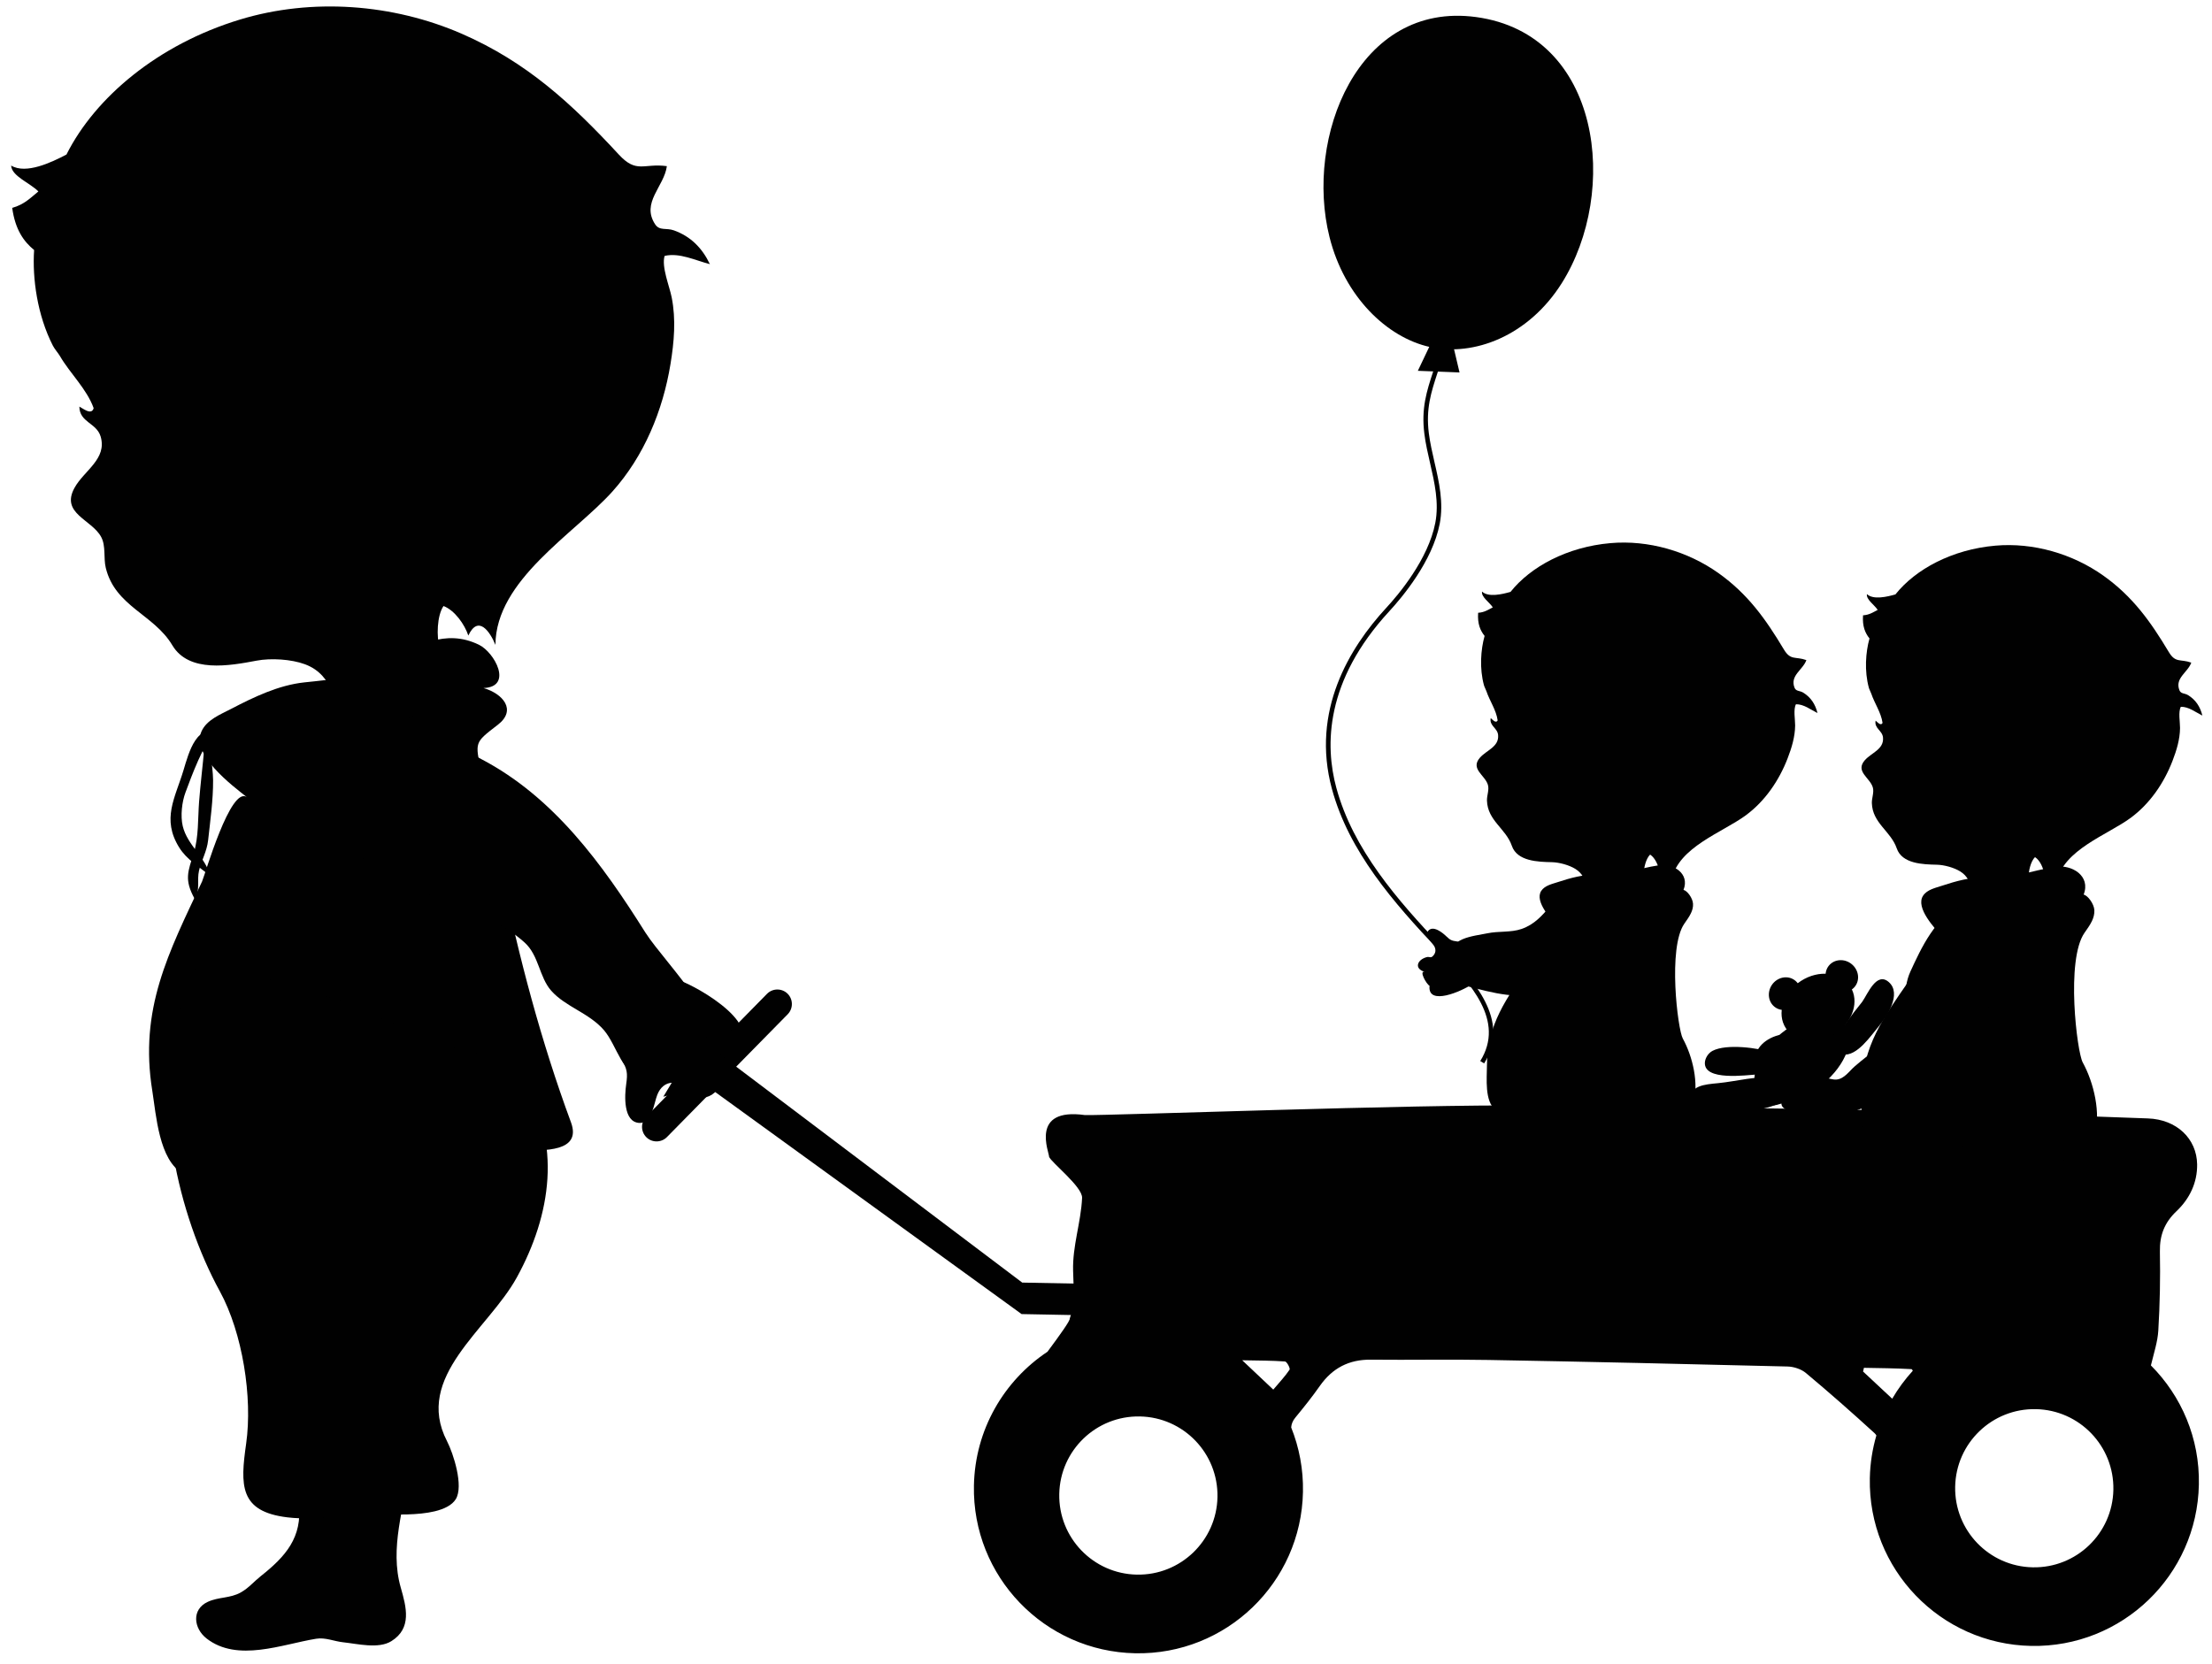 <?xml version="1.0" encoding="utf-8"?>
<!-- Generator: Adobe Illustrator 25.4.1, SVG Export Plug-In . SVG Version: 6.00 Build 0)  -->
<svg version="1.1" id="Laag_1" xmlns="http://www.w3.org/2000/svg" xmlns:xlink="http://www.w3.org/1999/xlink" x="0px" y="0px"
	 viewBox="0 0 523.9 394.11" enable-background="new 0 0 523.9 394.11" xml:space="preserve">
<g>
	<path fill="#010101" d="M101.57,291.29c-5.27-8.89-14.81-15.8-24.97-16.72c-14.27-1.3-25.66,15.63-20.6,28.24
		c1.47,3.65,3.34,7.15,4.51,10.91c2.2,7.07,2.18,14.54,3.96,21.68c1.73,6.95,5.56,13.64,6.32,20.82c0.84,7.99-3.13,12.47-9.02,17.14
		c-1.63,1.29-2.89,2.84-4.74,3.87c-2.53,1.42-5.24,1.04-7.8,2.22c-3.94,1.81-3.36,6.32-0.29,8.7c7.33,5.68,17.83,1.37,25.93,0.05
		c2.22-0.36,4.23,0.61,6.42,0.84c3.35,0.35,8.35,1.63,11.39-0.26c4.94-3.07,3.55-8.1,2.24-12.69c-2.69-9.38,0.78-18.94,2.1-28.25
		c0.16-1.17,0.33-2.34,0.48-3.5c0.44-3.34,0.84-6.69,1.09-10.05c0.46-6.43,0.69-13.18,3.19-19.21c2.59-6.26,5.07-7.93,3.33-15.23
		C104.38,296.89,103.18,294,101.57,291.29z"/>
	<path fill="#010101" d="M117.69,171.86c-5.32,4.1-5.14,3.92-3.77,10.8c1.6,8.01,3.21,16.05,4.85,24.07
		c4.07,19.93,9.42,40.09,16.46,59.13c2.64,7.14-6.62,6.63-11.24,6.68c-8.3,0.08-16.83-0.24-25.11,0.48
		c-6.35,0.55-12.71,0.41-19.11,0.47c-7.65,0.07-15.37,0.44-22.93,1.68c-3.51,0.58-10.05,4.66-13.49,2.82
		c-5.7-3.05-6.38-13.97-7.27-19.52c-3.16-19.46,3.82-32.74,11.78-49.66c0.61-1.3,6.79-22.99,10.67-19.92
		c-3.67-2.91-13.29-10.11-10.81-15.63c1.25-2.78,4.53-4.03,6.98-5.31c5.38-2.81,11.28-5.65,17.38-6.3
		c6.71-0.71,13.53-1.24,19.68-4.73c6.91-3.93,13.61-8.08,21.66-4.19c3.74,1.81,8.15,9.99,1.1,10.26c4.5,1.3,7.98,5.16,3.38,8.71
		C117.82,171.76,117.76,171.81,117.69,171.86z"/>
	<path fill="#010101" d="M9.09,45.35c-1.81,1.47-3.34,3.11-6.2,3.89c0.71,5.16,2.73,7.97,5.19,9.99
		c-0.45,6.73,0.76,15.43,4.43,22.63c0.42,0.83,1.25,1.74,1.72,2.54c2.33,4.01,6.32,7.74,7.95,12.28c-0.47,1.82-2.64,0-3.38-0.36
		c0.02,3.75,4.06,3.83,5.03,7.07c1.59,5.33-3.9,8.05-6.17,12.15c-3.38,6.1,4.04,7.49,6.29,11.64c1.17,2.16,0.53,4.97,1.1,7.33
		c2.23,9.18,11.39,11,15.76,18.34c3.94,6.62,13.57,4.86,19.97,3.65c3.39-0.64,8.18-0.35,11.43,0.85c7.27,2.7,6.41,10,11.56,13.84
		c7.29,5.43,18.98-6.12,26.88-7.2c-1.93-3.45-5.43-6.78-6.52-10.51c-0.77-2.66-0.65-7.62,0.91-9.92c2.64,1,4.99,4.33,5.88,6.99
		c2.33-4.94,5.09-1.02,6.42,2.21c0.07-15.38,18.67-26.27,27.71-36.33c7.5-8.36,11.95-19.18,13.75-30.18
		c0.86-5.25,1.33-10.58,0.28-15.82c-0.53-2.67-2.45-7.24-1.67-9.81c3.56-0.82,7.28,1.08,10.72,1.95c-1.82-3.81-4.55-6.58-8.53-8
		c-1.83-0.65-3.38,0.17-4.44-1.44c-3.37-5.14,2.16-8.96,2.78-13.77c-5.5-0.75-7.14,1.84-11.37-2.74
		c-11.22-12.13-21.83-21.92-37.22-28.63C93.05,0.9,73.9-0.55,56.84,4.63c-19.47,5.91-34.33,18.48-41.1,31.98
		c-3.51,1.84-9.58,4.74-13.1,2.61C2.75,41.74,7.19,43.38,9.09,45.35z"/>
	<path fill="#010101" d="M50.8,173.09c-1.69,3.33-0.34,8.19-0.33,11.74c0.02,4.74-0.66,9.46-1.17,14.16
		c-0.3,2.75-1.59,4.79-2.16,7.23c-0.55,2.35,0.32,4.78-1,6.77c-2.6-4.66-1.6-6.53-0.23-11.01c1.16-3.78,0.94-8,1.24-12.03
		c0.33-4.28,0.87-8.59,1.24-12.82c0.21-2.3-0.89-3.66,1.18-5.26c1.99-1.55,3.45-0.81,3.13,2.16c-0.62,0.41-0.71-0.07-1.31-0.15"/>
	<path fill="#010101" d="M50.88,173.39c-2.79,3.06-5.48,10.36-6.95,14.33c-0.84,2.25-1.22,5.54-0.65,7.97
		c1.07,4.53,5.54,7.54,6.47,11.79c-2.59-2.19-5.5-3.8-7.31-6.72c-4.21-6.78-0.96-11.71,1.03-18.33c1.21-4.02,3.22-11.93,8.99-8.4"/>
	<path fill="#010101" d="M102.97,358.01c-4,0.96-9.18,0.79-12.1,0.64c-7.6-0.38-15.18,1.72-22.82,0.79
		c-11.39-1.38-11.15-7.6-9.75-17.47c1.55-10.89-0.84-26.21-6.23-36.07c-9.97-18.23-16.18-45.85-9.66-66.09
		c1.64-5.08,0.94-10.85,7.51-11.38c4.65-0.38,10.57,2.58,15.02,3.98c6.76,2.12,13.82,3.67,20.25,6.52
		c8.9,3.95,17.11,8.4,26.75,10.38c6.21,1.28,8.44,1.29,11.79,6.56c9.43,14.86,6.79,31.95-1.31,46.71
		c-6.79,12.39-24.45,23.52-16.55,38.81c1.52,2.95,4,10.65,2.07,13.76C107.04,356.58,105.19,357.47,102.97,358.01z"/>
	<path fill="#010101" d="M151.41,266.01c3.05,0.17,3.45-4.64,4.27-6.68c0.67-1.69,1.92-2.87,3.77-2.86
		c2.67,0.02,1.72,1.22,3.13,2.36c3.86,3.13,9.64,0,7.72-5.5c1.1,3.14,3.34-2.52,3.04-4.31c9.16-5.34-7.8-15.18-12.53-16.82
		c-2.81-0.97-5.33-0.82-7.33,1.6c-2.26,2.73-5.33,5.66-6.85,8.93c-1.15,2.48-0.65,5.81,0.59,8.15c1.32,2.46,1.47,3.27,1.09,5.95
		C147.93,259.46,147.56,265.79,151.41,266.01"/>
	<path fill="#010101" d="M158.37,228.14c-2.27-2.83-4.37-5.42-5.52-7.24c-10.17-16.18-21.67-32.08-38.86-41.08
		c-3.35-1.76-7.12-4.31-11.38-3.76c-4.56,0.59-5.77,4.23-9.43,6.17c-5.1,2.71-11.05,3.89-16.26,6.67
		c0.87,6.07,5.5,11.66,10.15,15.36c10.65,8.47,27.52,10.21,37.21,19.04c3.38,3.08,3.42,8.17,6.28,11.4
		c3.4,3.83,8.96,5.25,12.47,9.32c3.13,3.63,4.36,10.89,9.79,11.75c6.55,1.04,15.77-6.31,14.72-13.29
		C167.02,239.03,162.43,233.2,158.37,228.14"/>
	<path fill="#010101" d="M509.43,323.45c0.73-3.01,1.59-5.6,1.75-8.22c0.38-6.24,0.5-12.5,0.38-18.75
		c-0.07-3.89,1.09-6.87,3.95-9.58c3.07-2.91,4.93-6.73,4.87-11.07c-0.09-6.1-4.85-10.65-11.66-10.89
		c-20.94-0.76-41.89-1.52-62.85-1.93c-28.01-0.55-56.02-0.79-84.03-1.12c-26.51-0.31-98.55,2.38-104.86,2.26
		c-13.2-1.86-8.43,8.97-8.51,9.86c0.35,1.23,7.95,7.12,7.82,9.76c-0.28,5.87-2.29,11.33-2.13,17.25c0.1,3.63,0.46,7.79-0.79,11.31
		c0.14,0.45-2.26,3.82-5.28,7.88c-10.28,6.84-17.16,18.43-17.42,31.71c-0.42,21.52,16.69,39.3,38.21,39.72
		c21.52,0.42,39.3-16.69,39.72-38.21c0.11-5.4-0.9-10.57-2.79-15.29c0.06-0.79,0.34-1.54,0.96-2.3c2.01-2.44,4-4.92,5.82-7.52
		c2.97-4.23,6.9-6.29,12.1-6.23c9.29,0.1,18.59-0.1,27.88,0.07c23.61,0.42,47.21,0.96,70.82,1.55c1.47,0.04,3.21,0.61,4.32,1.53
		c5.54,4.63,10.95,9.4,16.28,14.27c0.16,0.14,0.3,0.33,0.42,0.53c-0.94,3.23-1.48,6.62-1.55,10.14
		c-0.42,21.52,16.69,39.3,38.21,39.72c21.52,0.42,39.3-16.69,39.72-38.21C521.02,340.7,516.64,330.68,509.43,323.45z M269.25,373.01
		c-10.35-0.2-18.57-8.75-18.37-19.1c0.2-10.35,8.75-18.57,19.1-18.37c10.35,0.2,18.57,8.75,18.37,19.1
		C288.15,364.98,279.59,373.21,269.25,373.01z M305.43,324.46c-1.09,1.62-2.46,3.06-3.86,4.72c-2.42-2.29-4.58-4.33-7.36-6.95
		c3.95,0.08,7.05,0.06,10.14,0.29C304.79,322.55,305.63,324.16,305.43,324.46z M448.16,331.34c-2.39-2.23-4.65-4.34-6.9-6.44
		c0.07-0.29,0.13-0.59,0.2-0.88c3.75,0.07,7.51,0.1,11.26,0.31c0.09,0.01,0.21,0.16,0.32,0.38
		C451.19,326.74,449.55,328.96,448.16,331.34z M481.44,371.28c-10.35-0.2-18.57-8.75-18.37-19.1c0.2-10.35,8.75-18.57,19.1-18.37
		c10.35,0.2,18.57,8.75,18.37,19.1C500.34,363.26,491.79,371.48,481.44,371.28z"/>
	<path fill="#010101" d="M495.45,218.22c-0.48,0.99-1.16,1.91-1.75,2.76c-4.46,6.41-1.78,28.22-0.42,30.69
		c2.65,4.83,4.37,12.09,2.79,17.45c-1.52,5.15-4.98,6.16-9.96,5.58c-7.32-0.85-14.69-1.97-21.97-3.12
		c-4.31-0.68-8.69-1.19-13.06-1.2c-2.03,0-6.09,1.68-7.85,0.32c-2.92-2.25-2.28-8.46-2.27-11.67c0.04-11.24,5.21-18.06,11.27-26.84
		c0.47-0.67,5.97-12.3,7.87-10.21c-1.79-1.98-6.53-6.93-4.62-9.81c0.96-1.45,2.93-1.84,4.43-2.34c3.29-1.08,6.88-2.13,10.37-1.92
		c6.34,0.38,10.66-1.69,16.65-2.58c3.71-0.55,8.32,2.11,6.57,6.59c0.98,0.2,2.45,2.17,2.54,3.69
		C496.08,216.56,495.83,217.42,495.45,218.22z"/>
	<path fill="#010101" d="M186.57,240.26l-28.61,29.1c-1.33,1.35-3.52,1.37-4.87,0.04h0c-1.35-1.33-1.37-3.52-0.04-4.87l28.61-29.1
		c1.33-1.35,3.52-1.37,4.87-0.04v0C187.88,236.72,187.89,238.91,186.57,240.26z"/>
	<polyline fill="#010101" points="256.22,304.1 242.11,303.83 165.46,245.96 157.1,259.8 168,256.86 168.74,258.22 241.96,311.29 
		256.07,311.56 	"/>
	<path fill-rule="evenodd" clip-rule="evenodd" fill="#010101" d="M418.19,260.77c0.17-0.29,0.55-0.35,0.85-0.44
		c0.58-0.16,0.72-0.37,1.17-0.72c1.32-1.04,3.11-0.55,4.63-0.95c-1-0.23-2.24-0.76-3.23-0.38c-0.6,0.23-1.51,0.53-2.05-0.01
		c-0.7-0.7,0.38-1.07,0.88-1.36c1.3-0.77,2.1-1.29,3.61-0.96c1.13,0.25,2.35,0.17,3.5,0.32c-2.17-0.94-0.03-1.67,1.31-1.54
		c1.09,0.11,2.15,0.42,3.24,0.55c0.91,0.11,1.95,0.53,2.86,0.45c1.85-0.15,3.04-2.02,4.33-3.13c1.94-1.67,3.96-3.25,6.05-4.74
		c0.01,0,0.01-0.01,0.02-0.01c1.02-0.72,2.49-1.27,3.31-2.23c0.79-0.92,2.12-4.39,2.28-5.46c0.16-1.08,0.12-2.16,0.18-3.24
		c0.13-2.35,0.35-4.63,1.35-6.8c2.46-5.36,6.05-13.2,11.99-15.36c3.08-1.12,6.46-1.11,9.16,0.92c3.66,2.76,3.12,7.84,2.27,11.96
		c-1.65,7.94-5.82,12.14-11.05,18.81c-3.09,3.93-5.25,7.27-9.25,10.29c-4.56,3.44-5.68,3.17-11.06,4.81
		c-2.35,0.72-4.25,1.03-6.33,2.24c-2.54,1.48-5.95,2.3-8.91,2.17c-1.95-0.08-3.29-1.7-5.36-0.94c-0.69,0.25-3.18,1.47-3.3-0.13
		c-0.05-0.7,1.12-1.35,1.58-1.72c0.45-0.36,0.91-0.53,1.47-0.67c0.52-0.13,1.52-0.2,1.91-0.52c-0.29-0.18-0.65-0.24-0.98-0.34
		c-1.1-0.34-2.08-0.44-3.19-0.08c-0.77,0.25-1.51,0.41-2.32,0.24c-0.46-0.1-1.15-0.31-0.98-0.9
		C418.15,260.85,418.17,260.81,418.19,260.77z"/>
	<path fill="#010101" d="M400.48,216.35c-0.42,0.88-1.03,1.69-1.55,2.45c-3.96,5.68-1.58,25.01-0.37,27.21
		c2.35,4.28,3.87,10.71,2.47,15.47c-1.35,4.57-4.42,5.46-8.83,4.95c-6.49-0.75-13.02-1.75-19.48-2.76c-3.82-0.6-7.7-1.05-11.58-1.06
		c-1.8,0-5.4,1.49-6.96,0.29c-2.59-2-2.02-7.5-2.01-10.34c0.04-9.97,4.62-16.01,9.99-23.79c0.41-0.6,5.3-10.9,6.98-9.05
		c-1.59-1.75-5.79-6.14-4.1-8.69c0.85-1.28,2.6-1.63,3.92-2.07c2.92-0.95,6.1-1.88,9.19-1.7c5.62,0.33,9.45-1.5,14.76-2.29
		c3.29-0.49,7.37,1.87,5.82,5.84c0.87,0.18,2.17,1.92,2.25,3.27C401.04,214.88,400.82,215.64,400.48,216.35z"/>
	<path fill="#010101" d="M353.56,143.88c-1.05,0.54-1.98,1.19-3.47,1.28c-0.19,2.63,0.52,4.23,1.53,5.48
		c-0.92,3.28-1.23,7.71-0.16,11.66c0.12,0.45,0.44,0.99,0.59,1.44c0.74,2.23,2.33,4.48,2.66,6.9c-0.42,0.85-1.31-0.27-1.64-0.53
		c-0.38,1.85,1.61,2.32,1.75,4.02c0.24,2.8-2.76,3.58-4.32,5.37c-2.31,2.66,1.22,4.12,1.9,6.41c0.35,1.19-0.26,2.51-0.22,3.74
		c0.15,4.77,4.49,6.63,5.89,10.71c1.26,3.68,6.21,3.81,9.5,3.88c1.74,0.04,4.09,0.68,5.57,1.61c3.32,2.09,2.13,5.61,4.28,8.05
		c3.05,3.45,10.03-1.06,14.05-0.77c-0.6-1.91-1.99-3.92-2.13-5.88c-0.11-1.4,0.47-3.84,1.48-4.81c1.2,0.77,2.02,2.66,2.18,4.07
		c1.67-2.2,2.63,0.02,2.95,1.76c1.63-7.6,11.97-11.06,17.49-15.1c4.58-3.36,7.91-8.25,9.94-13.51c0.97-2.51,1.76-5.1,1.79-7.8
		c0.01-1.38-0.46-3.84,0.19-5.03c1.85-0.04,3.49,1.29,5.1,2.08c-0.5-2.07-1.57-3.73-3.39-4.84c-0.84-0.51-1.69-0.26-2.05-1.17
		c-1.13-2.89,2-4.21,2.81-6.53c-2.64-0.94-3.72,0.17-5.34-2.54c-4.29-7.17-8.52-13.11-15.44-18.04c-7.32-5.21-16.65-7.92-25.63-7.13
		c-10.25,0.9-18.91,5.58-23.66,11.55c-1.93,0.55-5.23,1.35-6.75-0.07C350.79,141.43,352.82,142.7,353.56,143.88z"/>
	<path fill="#010101" d="M346.34,222.52c-0.84,0.37-1.53,0.85-1.89,1.48c-1.24,2.17,0.43,6.52,0.35,8.9
		c6.32,1.6,12.86,3.85,19.27,2.6c4.61-0.9,9.66-2.49,12.51-6.5c1.71-2.4,2.22-4.02,4.31-6.1c2.17-2.15,4.63-4.16,3.75-7.6
		c-1.38-5.38-5.41-8.38-10.82-6.27c-5.92,2.31-7.32,8.92-13.45,11.03c-2.57,0.89-5.34,0.45-8.16,1.04
		C350.8,221.4,348.2,221.7,346.34,222.52z"/>
	<path fill="#010101" d="M338.26,220.51c-0.91,1.12,0.79,2.58,1.33,3.45c0.45,0.72,0.55,1.51,0.03,2.22
		c-0.75,1.02-0.94,0.33-1.75,0.56c-2.24,0.63-3.01,2.73-0.41,3.49c-1.48-0.43,0.37,2.92,1.12,3.29c-0.52,4.96,7.88,1.14,9.8-0.22
		c1.14-0.81,1.78-1.82,1.43-3.24c-0.4-1.61-0.65-3.58-1.47-5.05c-0.62-1.12-2.01-1.83-3.23-1.99c-1.29-0.17-1.64-0.33-2.54-1.2
		C341.69,220.96,339.41,219.1,338.26,220.51z"/>
	<path fill="#010101" d="M351.51,251.91c6.39-10.31-2.68-19.85-9.3-26.82l-0.85-0.9c-10.41-11-20.9-22.96-24.86-37.58
		c-2.7-9.96-2.71-25.3,12.58-41.85c3.01-3.26,10.19-11.79,11.91-20.69c0.96-4.98-0.15-9.86-1.24-14.58
		c-0.52-2.26-1.05-4.59-1.34-6.87c-0.73-5.79,0.55-9.71,2.04-14.26c0.53-1.61,1.07-3.27,1.57-5.14l-1.04-0.28
		c-0.49,1.84-1.03,3.49-1.55,5.08c-1.53,4.67-2.84,8.7-2.08,14.73c0.29,2.34,0.84,4.7,1.36,6.98c1.06,4.61,2.15,9.38,1.23,14.14
		c-1.67,8.63-8.7,16.98-11.65,20.16c-8.62,9.34-17.85,24.35-12.83,42.86c4.03,14.86,14.62,26.94,25.12,38.04l0.85,0.9
		c6.73,7.09,15.12,15.91,9.16,25.52L351.51,251.91z"/>
	<path fill="#010101" d="M314.89,56.17c3.54,14.11,13.59,23.77,23.77,26.03c10.4,2.31,23.32-2.59,31.21-15.08
		c13.65-21.61,9.52-59.04-20.27-63.08C321.61,0.25,308.96,32.55,314.89,56.17z"/>
	<polygon fill="#010101" points="335.81,87.84 345.68,88.23 343.73,79.95 346.36,71.14 336.49,70.75 340.12,78.78 	"/>
	<path fill="#010101" d="M444.72,144.48c-1.05,0.54-1.98,1.19-3.47,1.28c-0.19,2.63,0.52,4.23,1.53,5.48
		c-0.92,3.28-1.23,7.71-0.16,11.66c0.12,0.45,0.44,0.99,0.59,1.44c0.74,2.23,2.33,4.48,2.66,6.9c-0.42,0.85-1.31-0.27-1.64-0.53
		c-0.38,1.85,1.61,2.32,1.75,4.02c0.24,2.8-2.76,3.58-4.32,5.37c-2.31,2.66,1.22,4.12,1.9,6.41c0.35,1.19-0.26,2.51-0.22,3.74
		c0.15,4.77,4.49,6.63,5.89,10.71c1.26,3.68,6.21,3.81,9.5,3.88c1.74,0.04,4.09,0.68,5.57,1.61c3.32,2.09,2.13,5.61,4.28,8.05
		c3.05,3.45,10.03-1.06,14.05-0.77c-0.6-1.91-1.99-3.92-2.13-5.88c-0.11-1.4,0.47-3.84,1.48-4.81c1.2,0.77,2.02,2.66,2.18,4.07
		c1.67-2.2,2.63,0.02,2.95,1.76c1.63-7.6,11.97-11.06,17.49-15.1c4.58-3.36,7.91-8.25,9.94-13.51c0.97-2.51,1.76-5.1,1.79-7.8
		c0.01-1.38-0.46-3.84,0.19-5.03c1.85-0.04,3.49,1.29,5.1,2.08c-0.5-2.07-1.57-3.73-3.39-4.84c-0.84-0.51-1.69-0.26-2.05-1.17
		c-1.13-2.89,2-4.21,2.81-6.53c-2.64-0.94-3.72,0.17-5.34-2.54c-4.29-7.17-8.52-13.11-15.44-18.04c-7.32-5.21-16.65-7.92-25.63-7.13
		c-10.25,0.9-18.91,5.58-23.66,11.55c-1.93,0.55-5.23,1.35-6.75-0.07C441.96,142.03,443.99,143.31,444.72,144.48z"/>
	<g>
		<path fill-rule="evenodd" clip-rule="evenodd" fill="#010101" d="M415.79,250.36c-0.27,2.86,2.69,5.07,6.6,4.92
			c3.91-0.15,7.3-2.59,7.57-5.45c0.27-2.86-2.68-5.07-6.6-4.92C419.45,245.05,416.06,247.5,415.79,250.36z"/>
		<path fill-rule="evenodd" clip-rule="evenodd" fill="#010101" d="M441.05,237.32c-1.07,1.5-10.14,11.69-4.56,12.48
			c3.37,0.47,6.59-4.45,8.49-6.68c1.97-2.31,5.46-7.72,2.4-10.45C444.44,230.04,442.34,235.51,441.05,237.32z"/>
		<path fill-rule="evenodd" clip-rule="evenodd" fill="#010101" d="M420.74,255.36c-4.67-0.62-9.27,0.79-13.85,1.23
			c-3.33,0.32-6.52,0.56-6.75,4.01c-0.26,3.89,4.24,3.72,7.28,3.26c4.31-0.66,8.78-0.46,12.87-2.04
			C425.18,259.93,428.09,256.34,420.74,255.36z"/>
		<path fill-rule="evenodd" clip-rule="evenodd" fill="#010101" d="M416.4,254.51c4.47-0.27,10.7-2.63,3.41-5.15
			c-3.34-1.15-10.9-2.16-14.2-0.43c-1.06,0.55-1.76,1.77-1.82,2.77C403.54,256.13,413.54,254.68,416.4,254.51z"/>
		<path fill-rule="evenodd" clip-rule="evenodd" fill="#010101" d="M416.65,259.08c2.71,3.31,9.44,2.3,15.03-2.27
			c5.59-4.57,7.93-10.96,5.22-14.28c-2.71-3.31-9.44-2.3-15.03,2.27C416.28,249.38,413.94,255.77,416.65,259.08z"/>
		<g>
			<path fill-rule="evenodd" clip-rule="evenodd" fill="#010101" d="M422.96,243.57c2.24,3.45,7.46,4.04,11.68,1.31
				c4.21-2.73,5.82-7.74,3.58-11.19c-2.24-3.45-7.46-4.04-11.68-1.31C422.32,235.11,420.72,240.12,422.96,243.57z"/>
			<path fill-rule="evenodd" clip-rule="evenodd" fill="#010101" d="M433.89,234.11c1.69,1.38,4.11,1.22,5.4-0.36
				c1.29-1.58,0.96-3.98-0.73-5.36c-1.69-1.38-4.11-1.22-5.4,0.36C431.88,230.33,432.2,232.73,433.89,234.11z"/>
			<path fill-rule="evenodd" clip-rule="evenodd" fill="#010101" d="M425.79,237.44c1.21-1.82,0.83-4.21-0.87-5.34
				c-1.69-1.13-4.05-0.58-5.27,1.23c-1.21,1.82-0.83,4.21,0.87,5.34C422.21,239.8,424.57,239.25,425.79,237.44z"/>
		</g>
		<path fill-rule="evenodd" clip-rule="evenodd" fill="#010101" d="M421.96,261.72c0.28,1.12,2.01,1.65,3.86,1.18
			c1.85-0.47,3.12-1.75,2.84-2.87c-0.28-1.12-2.01-1.65-3.86-1.18C422.94,259.31,421.67,260.6,421.96,261.72z"/>
	</g>
</g>
</svg>
